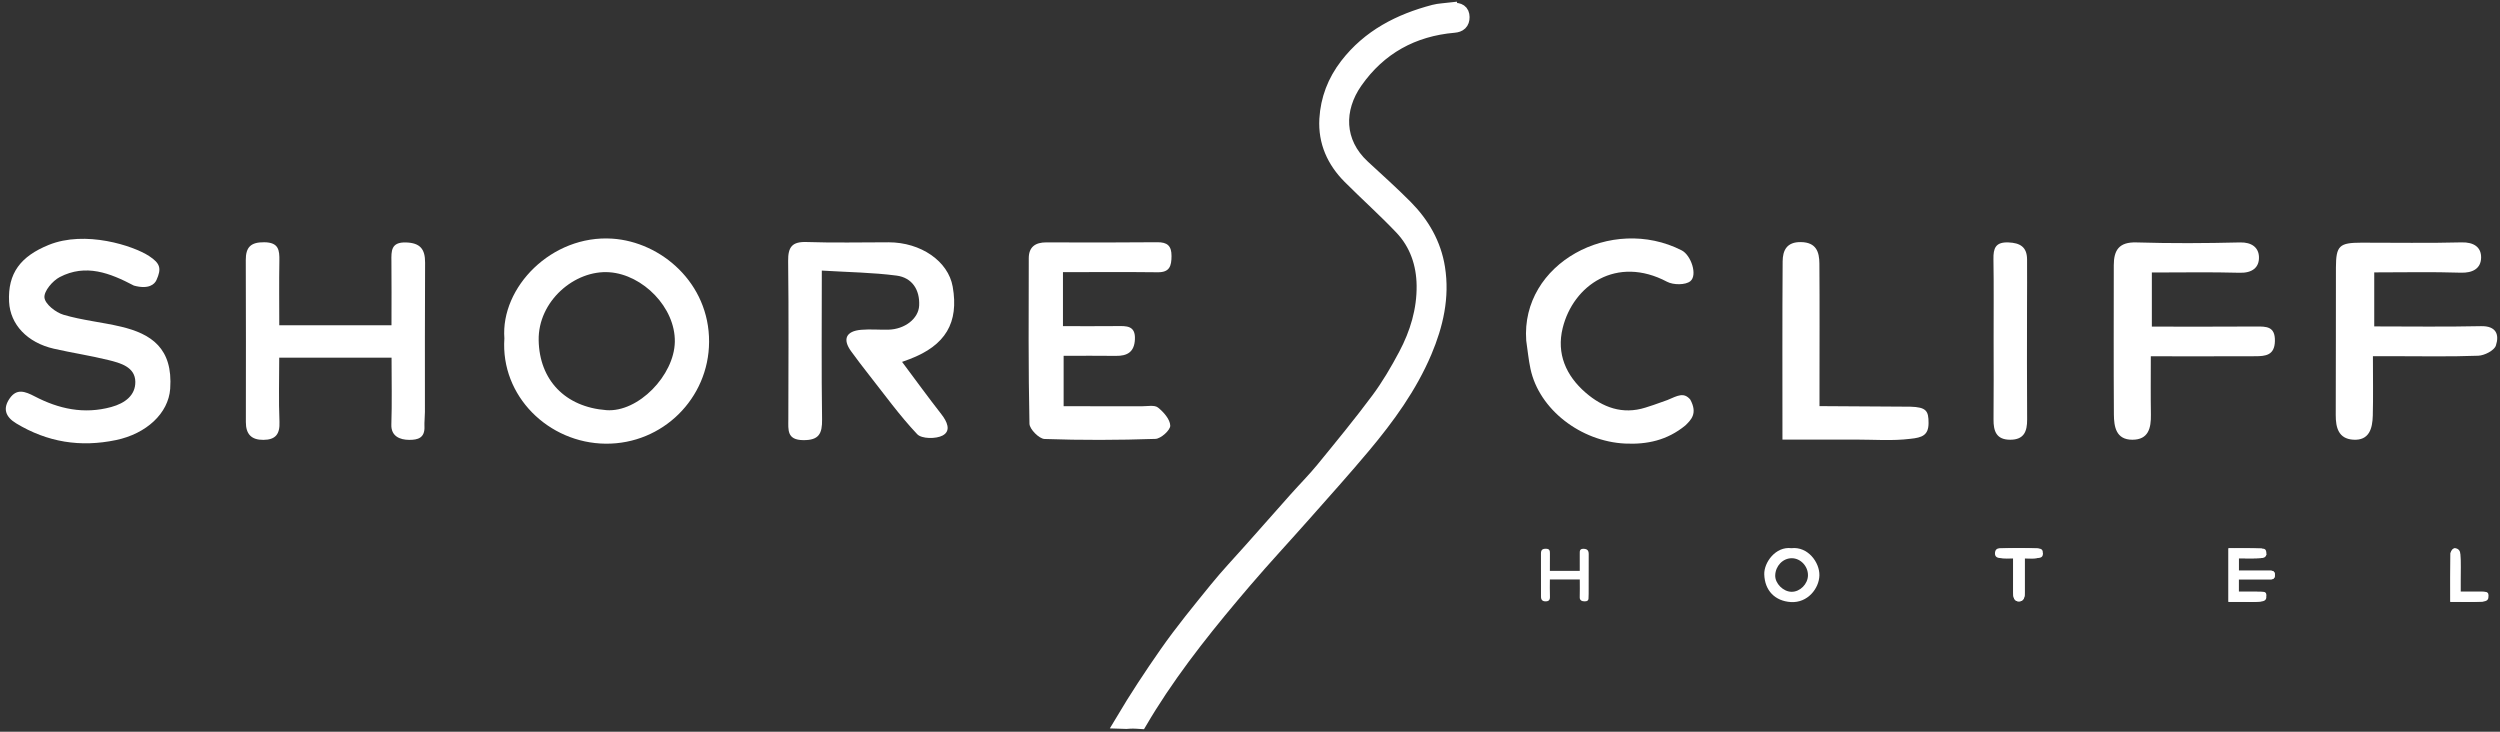 <?xml version="1.0" encoding="UTF-8" standalone="no"?>
<svg width="246px" height="72px" viewBox="0 0 246 72" version="1.1" xmlns="http://www.w3.org/2000/svg" xmlns:xlink="http://www.w3.org/1999/xlink">
    <rect x="0" y="0" width="246" height="72" fill="#333333" stroke="none"/>
    <!-- Generator: Sketch 48.2 (47327) - http://www.bohemiancoding.com/sketch -->
    <title>Logotype</title>
    <desc>Created with Sketch.</desc>
    <defs></defs>
    <g id="V02ROR2---01.-Home-Page" stroke="none" stroke-width="1" fill="none" fill-rule="evenodd" transform="translate(-60, -37)">
        <g id="Body">
            <g id="Header">
                <g id="Logotype" transform="translate(60, 38)">
                    <path d="M80.866,25.625 C83.507,25.787 85.881,25.812 88.218,26.118 C89.756,26.319 90.519,27.52 90.446,29.061 C90.383,30.379 89.005,31.402 87.422,31.44 C86.528,31.461 85.626,31.376 84.739,31.452 C83.241,31.581 82.886,32.384 83.753,33.571 C84.309,34.334 84.879,35.087 85.463,35.829 C87.032,37.821 88.521,39.891 90.256,41.728 C90.69,42.188 92.106,42.206 92.76,41.852 C93.621,41.386 93.193,40.477 92.624,39.75 C91.331,38.097 90.1,36.397 88.763,34.609 C89.103,34.486 89.309,34.413 89.512,34.336 C93.039,32.992 94.367,30.757 93.746,27.21 C93.307,24.705 90.62,22.844 87.436,22.842 C84.751,22.841 82.063,22.908 79.382,22.815 C77.94,22.765 77.537,23.303 77.553,24.687 C77.616,29.877 77.581,35.069 77.572,40.26 C77.57,41.3 77.417,42.288 79.029,42.309 C80.58,42.33 80.913,41.679 80.892,40.271 C80.822,35.51 80.866,30.748 80.866,25.625" id="Fill-1" fill="#FFFFFF"></path>
                    <path d="M104.595,25.779 C107.847,25.779 110.883,25.754 113.92,25.791 C115.097,25.806 115.272,25.172 115.278,24.198 C115.284,23.185 114.862,22.828 113.881,22.836 C110.242,22.868 106.602,22.869 102.962,22.851 C101.872,22.846 101.234,23.302 101.23,24.408 C101.217,29.838 101.185,35.269 101.299,40.696 C101.31,41.229 102.249,42.177 102.783,42.196 C106.418,42.324 110.062,42.309 113.697,42.187 C114.23,42.169 115.166,41.324 115.153,40.884 C115.136,40.265 114.502,39.544 113.945,39.101 C113.604,38.831 112.913,38.978 112.379,38.976 C109.782,38.968 107.186,38.972 104.661,38.972 L104.661,34.012 C106.474,34.012 108.141,33.996 109.808,34.018 C110.93,34.033 111.612,33.638 111.675,32.405 C111.746,31.016 110.844,31.076 109.897,31.087 C108.135,31.107 106.372,31.092 104.595,31.092 L104.595,25.779" id="Fill-2" fill="#FFFFFF"></path>
                    <path d="M211.742,25.814 C214.692,25.814 217.541,25.76 220.386,25.84 C221.59,25.874 222.316,25.345 222.282,24.284 C222.252,23.352 221.565,22.829 220.427,22.855 C217.027,22.938 213.622,22.958 210.223,22.854 C208.517,22.802 207.997,23.612 207.996,25.095 C207.995,29.989 207.975,34.883 208.007,39.776 C208.015,40.985 208.213,42.268 209.819,42.27 C211.414,42.272 211.67,41.119 211.649,39.797 C211.618,37.915 211.64,36.032 211.64,34.059 C215.263,34.059 218.6,34.068 221.937,34.053 C222.926,34.049 223.82,33.967 223.851,32.566 C223.883,31.109 223.018,31.122 221.984,31.129 C218.601,31.153 215.217,31.139 211.742,31.139 L211.742,25.814" id="Fill-3" fill="#FFFFFF"></path>
                    <path d="M233.495,34.049 C234.289,34.049 234.871,34.049 235.451,34.049 C238.257,34.049 241.064,34.108 243.864,34.003 C244.478,33.979 245.435,33.488 245.595,33.001 C245.942,31.945 245.652,31.06 244.125,31.094 C240.63,31.172 237.132,31.119 233.625,31.119 L233.625,25.803 C236.552,25.803 239.349,25.74 242.14,25.833 C243.313,25.871 244.113,25.423 244.141,24.376 C244.169,23.323 243.425,22.817 242.214,22.85 C238.934,22.938 235.65,22.874 232.368,22.879 C230.184,22.881 229.863,23.174 229.855,25.329 C229.837,30.162 229.865,34.997 229.837,39.831 C229.83,41.095 230.12,42.165 231.539,42.265 C233.14,42.378 233.45,41.152 233.483,39.899 C233.53,38.053 233.495,36.205 233.495,34.049" id="Fill-4" fill="#FFFFFF"></path>
                    <path d="M196.172,32.381 C196.172,35.008 196.191,37.635 196.163,40.261 C196.152,41.428 196.442,42.273 197.81,42.27 C199.16,42.267 199.479,41.458 199.47,40.272 C199.44,36.571 199.459,32.87 199.459,29.168 C199.46,27.616 199.477,26.064 199.463,24.512 C199.452,23.31 198.785,22.898 197.625,22.854 C196.354,22.806 196.137,23.43 196.155,24.502 C196.199,27.128 196.169,29.754 196.172,32.381" id="Fill-5" fill="#FFFFFF"></path>
                    <path d="M143.064,0.031 C142.946,0.035 142.829,0.032 142.711,0.032 C142.709,0.022 142.708,0.012 142.707,0.002 C142.178,0.067 141.633,0.072 141.123,0.207 C137.743,1.096 134.747,2.621 132.559,5.463 C131.364,7.017 130.686,8.775 130.574,10.722 C130.447,12.944 131.299,14.82 132.846,16.371 C134.527,18.057 136.307,19.645 137.945,21.37 C139.443,22.948 140.119,24.943 140.146,27.093 C140.176,29.527 139.48,31.827 138.348,33.96 C137.546,35.47 136.673,36.965 135.656,38.336 C133.913,40.682 132.053,42.94 130.203,45.204 C129.376,46.216 128.448,47.145 127.578,48.121 C126.105,49.773 124.64,51.434 123.171,53.091 C122.027,54.382 120.835,55.634 119.748,56.973 C118.056,59.059 116.344,61.139 114.808,63.34 C113.302,65.496 111.851,67.7 110.505,69.96 C110.616,69.963 110.724,69.971 110.834,69.976 C111.048,69.962 111.259,69.945 111.481,69.945 C111.714,69.945 111.933,69.965 112.157,69.978 C112.458,69.468 112.762,68.96 113.079,68.457 C115.837,64.066 119.098,60.049 122.459,56.115 C124.351,53.903 126.338,51.771 128.266,49.59 C130.242,47.355 132.24,45.136 134.154,42.85 C136.529,40.012 138.699,37.027 140.156,33.589 C141.27,30.956 141.898,28.232 141.443,25.368 C141.072,23.029 139.919,21.048 138.269,19.386 C136.919,18.025 135.484,16.747 134.077,15.443 C131.458,13.018 131.438,9.714 133.351,6.99 C135.704,3.64 138.998,1.824 143.086,1.474 C143.582,1.431 143.861,1.206 143.857,0.682 C143.852,0.143 143.521,0.014 143.064,0.031" id="Fill-6" fill="#FFFFFF"></path>
                    <path d="M143.064,0.031 C142.946,0.035 142.829,0.032 142.711,0.032 C142.709,0.022 142.708,0.012 142.707,0.002 C142.178,0.067 141.633,0.072 141.123,0.207 C137.743,1.096 134.747,2.621 132.559,5.463 C131.364,7.017 130.686,8.775 130.574,10.722 C130.447,12.944 131.299,14.82 132.846,16.371 C134.527,18.057 136.307,19.645 137.945,21.37 C139.443,22.948 140.119,24.943 140.146,27.093 C140.176,29.527 139.48,31.827 138.348,33.96 C137.546,35.47 136.673,36.965 135.656,38.336 C133.913,40.682 132.053,42.94 130.203,45.204 C129.376,46.216 128.448,47.145 127.578,48.121 C126.105,49.773 124.64,51.434 123.171,53.091 C122.027,54.382 120.835,55.634 119.748,56.973 C118.056,59.059 116.344,61.139 114.808,63.34 C113.302,65.496 111.851,67.7 110.505,69.96 C110.616,69.963 110.724,69.971 110.834,69.976 C111.048,69.962 111.259,69.945 111.481,69.945 C111.714,69.945 111.933,69.965 112.157,69.978 C112.458,69.468 112.762,68.96 113.079,68.457 C115.837,64.066 119.098,60.049 122.459,56.115 C124.351,53.903 126.338,51.771 128.266,49.59 C130.242,47.355 132.24,45.136 134.154,42.85 C136.529,40.012 138.699,37.027 140.156,33.589 C141.27,30.956 141.898,28.232 141.443,25.368 C141.072,23.029 139.919,21.048 138.269,19.386 C136.919,18.025 135.484,16.747 134.077,15.443 C131.458,13.018 131.438,9.714 133.351,6.99 C135.704,3.64 138.998,1.824 143.086,1.474 C143.582,1.431 143.861,1.206 143.857,0.682 C143.852,0.143 143.521,0.014 143.064,0.031 Z" id="Stroke-7" stroke="#FFFFFF" stroke-width="1.5"></path>
                    <path d="M14.672,24.195 C15.791,24.928 15.9,25.436 15.395,26.56 C15.212,26.967 14.64,27.502 13.176,27.103 C10.818,25.862 8.437,24.931 5.874,26.267 C5.169,26.635 4.306,27.657 4.374,28.287 C4.441,28.927 5.482,29.746 6.249,29.973 C8.095,30.52 10.045,30.7 11.924,31.148 C14.875,31.853 17.032,33.26 16.747,37.256 C16.574,39.674 14.402,41.679 11.418,42.302 C7.899,43.037 4.663,42.513 1.596,40.661 C0.514,40.008 0.264,39.182 0.961,38.192 C1.647,37.217 2.442,37.497 3.416,38.004 C5.77,39.232 8.251,39.788 10.948,39.05 C12.332,38.671 13.329,37.88 13.316,36.575 C13.302,35.106 11.846,34.718 10.649,34.424 C8.886,33.99 7.082,33.72 5.311,33.316 C2.683,32.717 1.009,30.934 0.894,28.703 C0.749,25.869 2.046,24.218 4.789,23.102 C8.391,21.636 13.116,23.177 14.672,24.195" id="Fill-9" fill="#FFFFFF"></path>
                    <path d="M38.522,31.005 C38.522,28.771 38.539,26.743 38.516,24.715 C38.503,23.695 38.464,22.812 39.949,22.857 C41.353,22.899 41.837,23.522 41.829,24.846 C41.8,29.74 41.814,34.636 41.812,39.531 C41.812,40.008 41.747,40.56 41.766,40.93 C41.829,42.103 41.116,42.29 40.253,42.283 C39.355,42.277 38.471,41.928 38.509,40.782 C38.58,38.639 38.529,36.492 38.529,34.195 L27.476,34.195 C27.476,36.265 27.411,38.389 27.5,40.506 C27.551,41.723 27.116,42.275 25.917,42.283 C24.73,42.292 24.191,41.715 24.193,40.532 C24.203,35.22 24.203,29.906 24.185,24.593 C24.18,23.332 24.662,22.824 26.004,22.838 C27.428,22.853 27.509,23.604 27.49,24.675 C27.453,26.747 27.48,28.821 27.48,31.005 L38.522,31.005" id="Fill-10" fill="#FFFFFF"></path>
                    <path d="M150.181,32.517 C149.626,24.895 158.585,20.127 165.473,23.633 C166.402,24.106 167.057,26.073 166.331,26.668 C165.853,27.061 164.654,27.051 164.039,26.726 C159.074,24.098 154.804,27.069 153.768,31.279 C153.145,33.804 154.095,35.965 156.021,37.633 C157.708,39.093 159.654,39.819 161.913,39.107 C162.634,38.879 162.634,38.879 164.057,38.37 C165.104,37.924 165.678,37.574 166.318,38.309 C167.08,39.7 166.384,40.328 165.833,40.87 C164.049,42.326 162.077,42.749 159.91,42.646 C155.568,42.441 151.451,39.308 150.599,35.292 C150.404,34.38 150.317,33.443 150.181,32.517" id="Fill-11" fill="#FFFFFF"></path>
                    <path d="M187.977,39.018 C189.562,39.063 189.77,39.438 189.77,40.622 C189.77,41.822 189.152,42.06 187.979,42.179 C186.216,42.398 184.41,42.255 182.621,42.255 C180.302,42.255 177.982,42.255 175.393,42.255 C175.393,36.264 175.372,30.493 175.412,24.723 C175.419,23.638 175.816,22.795 177.22,22.822 C178.718,22.85 179.02,23.784 179.028,24.931 C179.059,29.044 179.038,33.158 179.038,37.272 C179.038,37.742 179.038,38.213 179.038,38.962" id="Fill-12" fill="#FFFFFF"></path>
                    <path d="M49.631,32.301 C49.248,27.267 54.284,22.091 60.251,22.483 C65.059,22.799 69.8,26.857 69.774,32.636 C69.749,38.198 65.205,42.716 59.585,42.659 C53.974,42.601 49.239,37.97 49.631,32.301 M66.403,32.637 C66.46,29.255 63.258,26.033 59.985,25.791 C56.549,25.537 52.931,28.64 53.005,32.489 C53.078,36.379 55.595,39.05 59.669,39.359 C62.799,39.595 66.347,35.935 66.403,32.637" id="Fill-13" fill="#FFFFFF"></path>
                    <path d="M219.285,58.222 C219.79,58.222 220.225,58.223 220.66,58.222 C221.236,58.221 221.82,58.275 222.385,58.191 C222.62,58.155 222.948,57.851 222.992,57.622 C223.079,57.178 222.664,57.231 222.372,57.23 C221.687,57.225 221.001,57.228 220.287,57.228 L220.287,56.009 C221.278,56.009 222.24,56.009 223.201,56.009 C223.501,56.009 223.837,56.06 223.85,55.605 C223.866,55.106 223.507,55.153 223.181,55.154 C222.221,55.155 221.26,55.154 220.295,55.154 L220.295,53.933 C221.042,53.933 221.753,53.957 222.46,53.916 C222.654,53.905 222.835,53.7 223.023,53.583 C222.857,53.372 222.7,52.987 222.525,52.978 C221.453,52.921 220.378,52.949 219.285,52.949 L219.285,58.222" id="Fill-14" fill="#FFFFFF"></path>
                    <path d="M199.23,53.936 C199.711,53.936 200.089,53.987 200.444,53.917 C200.655,53.875 200.827,53.642 201.018,53.495 C200.851,53.311 200.689,52.974 200.516,52.968 C199.274,52.922 198.027,52.925 196.785,52.967 C196.62,52.973 196.465,53.285 196.305,53.456 C196.485,53.615 196.645,53.876 196.846,53.913 C197.238,53.986 197.654,53.935 198.098,53.935 L198.098,54.715 C198.098,55.568 198.104,56.421 198.096,57.273 C198.091,57.717 198.167,58.194 198.679,58.179 C199.177,58.164 199.254,57.684 199.231,57.243 C199.223,57.082 199.23,56.92 199.23,56.759 L199.23,53.936" id="Fill-15" fill="#FFFFFF"></path>
                    <path d="M241.117,58.221 C242.231,58.221 243.242,58.254 244.248,58.195 C244.468,58.182 244.799,57.868 244.847,57.642 C244.941,57.21 244.545,57.228 244.242,57.227 C243.54,57.226 242.839,57.227 242.112,57.227 C242.112,56.765 242.112,56.42 242.112,56.076 C242.112,55.225 242.146,54.371 242.086,53.524 C242.071,53.32 241.745,53.138 241.561,52.945 C241.413,53.114 241.14,53.279 241.136,53.45 C241.103,55.009 241.117,56.57 241.117,58.221" id="Fill-16" fill="#FFFFFF"></path>
                    <path d="M219.285,58.222 L219.285,52.949 C220.378,52.949 221.452,52.969 222.525,52.978 C222.883,52.98 222.998,53.055 223.016,53.482 C223.005,53.901 222.654,53.905 222.46,53.916 C221.753,53.957 221.042,53.933 220.295,53.933 L220.295,55.154 C221.26,55.154 222.221,55.155 223.181,55.154 C223.507,55.153 223.866,55.106 223.85,55.605 C223.837,56.06 223.501,56.009 223.201,56.009 C222.24,56.009 221.278,56.009 220.287,56.009 L220.287,57.228 C221.001,57.228 221.687,57.225 222.372,57.23 C222.917,57.258 223.014,57.338 223.005,57.776 C223,58.009 222.847,58.188 222.385,58.191 C221.831,58.236 221.236,58.221 220.66,58.222 C220.225,58.223 219.79,58.222 219.285,58.222" id="Fill-17" fill="#FFFFFF"></path>
                    <path d="M199.23,53.936 L199.23,56.759 C199.23,56.92 199.223,57.082 199.231,57.243 C199.254,57.684 199.177,58.164 198.679,58.179 C198.167,58.194 198.091,57.717 198.096,57.273 C198.104,56.421 198.098,55.568 198.098,54.715 L198.098,53.935 C197.654,53.935 197.244,53.931 196.846,53.913 C196.574,53.901 196.305,53.831 196.305,53.456 C196.305,53.042 196.574,52.934 196.785,52.967 C198.027,52.925 199.274,52.922 200.516,52.968 C200.94,52.98 201.031,53.13 201.018,53.495 C201.018,53.805 200.843,53.901 200.444,53.917 C200.081,53.953 199.711,53.936 199.23,53.936" id="Fill-18" fill="#FFFFFF"></path>
                    <path d="M241.117,58.221 C241.117,56.57 241.103,55.009 241.136,53.45 C241.14,53.279 241.3,52.945 241.561,52.945 C241.844,52.945 242.107,53.165 242.086,53.524 C242.146,54.371 242.112,55.225 242.112,56.076 C242.112,56.42 242.112,56.765 242.112,57.227 C242.839,57.227 243.54,57.226 244.242,57.227 C244.545,57.228 244.862,57.276 244.862,57.749 C244.862,58.153 244.468,58.182 244.248,58.195 C243.242,58.254 242.231,58.221 241.117,58.221" id="Fill-19" fill="#FFFFFF"></path>
                    <path d="M155.448,55.171 C155.448,54.577 155.453,54.037 155.447,53.497 C155.443,53.225 155.433,52.99 155.829,53.002 C156.202,53.013 156.331,53.179 156.329,53.532 C156.321,54.835 156.325,56.137 156.324,57.441 C156.324,57.568 156.307,57.715 156.312,57.813 C156.329,58.126 156.139,58.175 155.909,58.173 C155.67,58.172 155.435,58.079 155.445,57.774 C155.464,57.204 155.45,56.632 155.45,56.02 L152.508,56.02 C152.508,56.571 152.491,57.136 152.514,57.701 C152.528,58.024 152.412,58.172 152.093,58.173 C151.777,58.176 151.633,58.022 151.634,57.708 C151.636,56.293 151.636,54.879 151.631,53.464 C151.63,53.129 151.758,52.993 152.116,52.997 C152.495,53.001 152.517,53.201 152.512,53.486 C152.501,54.038 152.508,54.59 152.508,55.171 L155.448,55.171" id="Fill-20" fill="#FFFFFF"></path>
                    <path d="M176.275,52.941 C177.893,52.756 179.054,54.337 179.029,55.611 C179.003,56.904 177.872,58.347 176.215,58.242 C174.664,58.142 173.649,57.117 173.603,55.513 C173.569,54.353 174.717,52.746 176.275,52.941 M177.904,55.611 C177.913,54.707 177.166,53.924 176.298,53.929 C175.431,53.935 174.71,54.687 174.681,55.615 C174.657,56.41 175.467,57.225 176.291,57.233 C177.127,57.241 177.895,56.468 177.904,55.611" id="Fill-21" fill="#FFFFFF"></path>
                </g>
            </g>
        </g>
    </g>
</svg>
